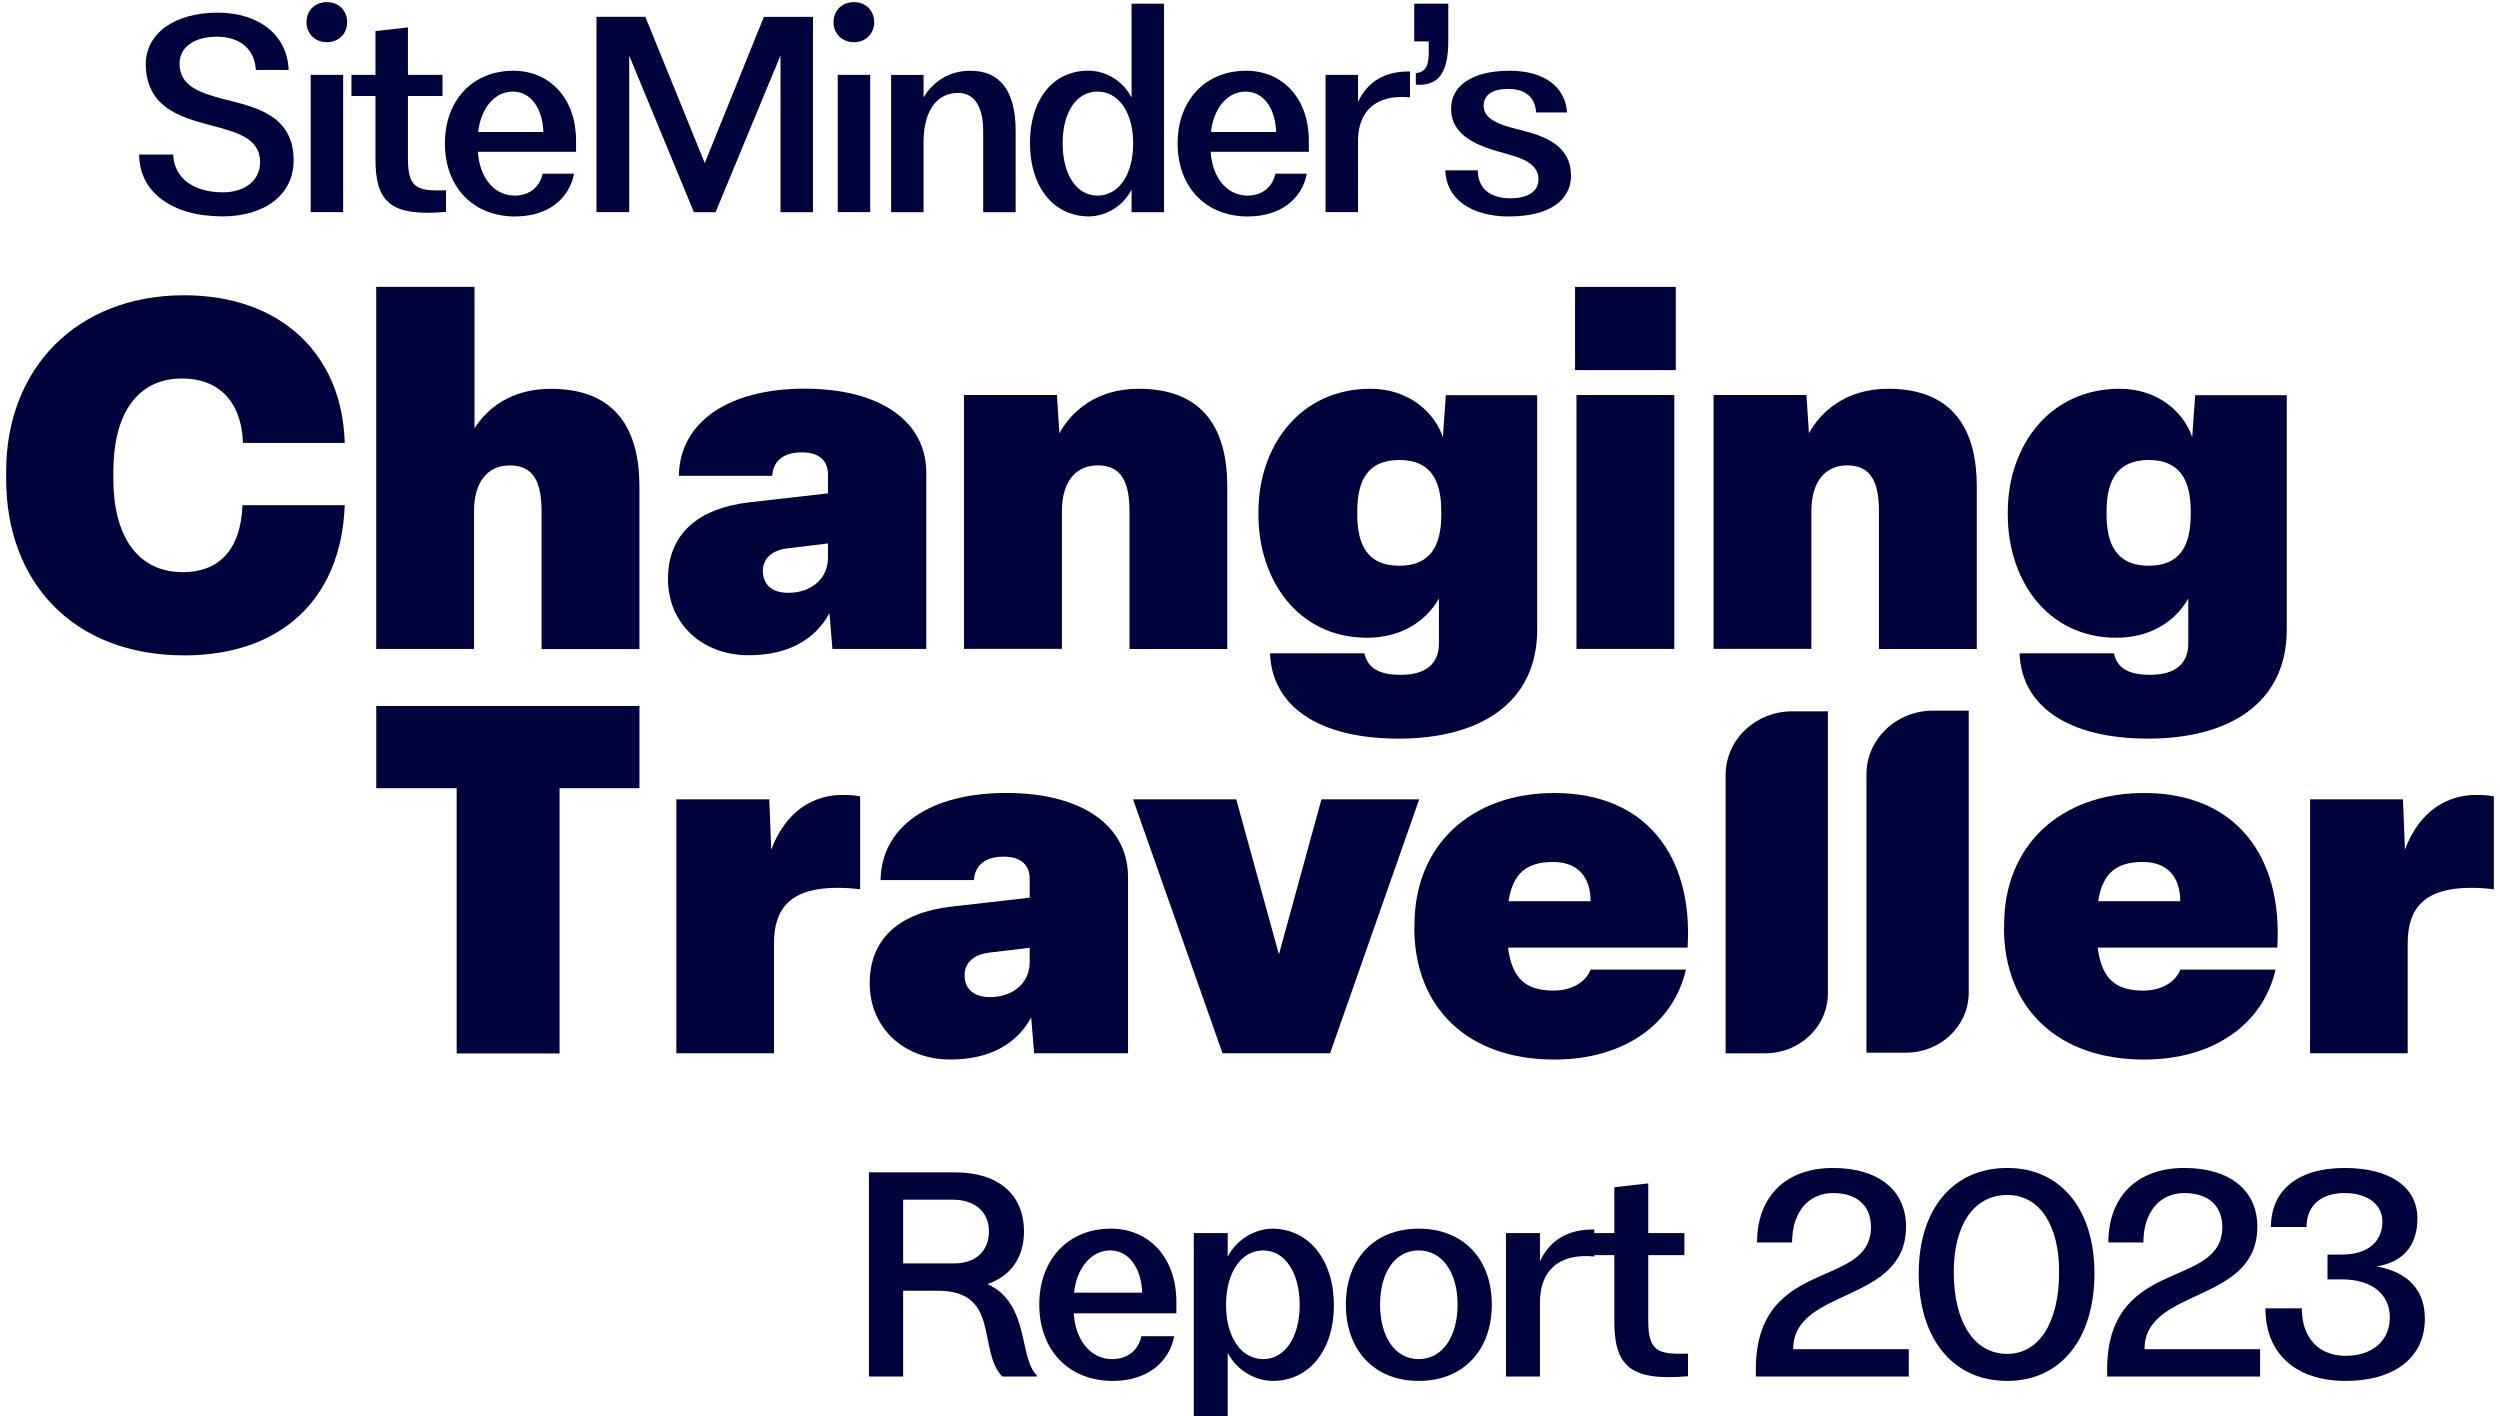 <svg width="203" height="115" viewBox="0 0 203 115" fill="none" xmlns="http://www.w3.org/2000/svg">
<path d="M73.336 111.772H70.558V95.196H77.547C81.086 95.196 83.147 97.01 83.147 99.99C83.147 102.118 82.094 103.596 80.19 104.268C83.617 105.836 82.721 110.249 84.177 111.66V111.772H81.377C79.339 109.599 81.265 104.806 76.136 104.806H73.336V111.772ZM73.336 97.414V102.588H77.48C79.227 102.588 80.302 101.58 80.302 99.99C80.302 98.422 79.182 97.414 77.368 97.414H73.336ZM90.369 112.13C86.74 112.13 84.388 109.599 84.388 105.926C84.388 102.252 86.763 99.766 90.19 99.766C93.348 99.766 95.521 102.162 95.521 105.702V106.642H87.188C87.323 108.77 88.51 110.361 90.324 110.361C91.624 110.361 92.475 109.554 92.676 108.502H95.342C94.939 110.652 93.102 112.13 90.369 112.13ZM87.211 104.962H92.744C92.676 102.969 91.668 101.535 90.145 101.535C88.6 101.535 87.435 102.969 87.211 104.962ZM99.689 116.252H96.934V100.124H99.689V102.05C100.383 100.684 101.862 99.766 103.362 99.766C106.297 99.81 108.313 102.319 108.313 105.993C108.313 109.644 106.297 112.13 103.362 112.13C101.862 112.13 100.383 111.212 99.689 109.846V116.252ZM102.578 110.361C104.348 110.361 105.535 108.546 105.535 105.97C105.535 103.35 104.348 101.535 102.578 101.535C100.764 101.535 99.554 103.35 99.554 105.97C99.554 108.546 100.764 110.361 102.578 110.361ZM115.198 112.13C111.614 112.13 109.284 109.666 109.284 105.926C109.284 102.207 111.614 99.766 115.198 99.766C118.804 99.766 121.134 102.207 121.134 105.926C121.134 109.666 118.804 112.13 115.198 112.13ZM115.198 110.361C117.102 110.361 118.356 108.569 118.356 105.926C118.356 103.305 117.102 101.535 115.198 101.535C113.294 101.535 112.062 103.305 112.062 105.926C112.062 108.569 113.294 110.361 115.198 110.361ZM125.044 111.772H122.289V100.124H125.044V102.409C125.873 100.684 127.306 99.81 129.457 99.833V102.028C126.477 101.737 125.044 103.282 125.044 105.724V111.772ZM137.065 109.913V111.75C132.405 112.153 131.039 110.966 131.084 107.135V101.916H129.045V100.124H131.084V96.406L133.839 96.092V100.124H136.773V101.916H133.839V107.225C133.839 109.689 134.556 110.002 137.065 109.913ZM154.993 111.772H142.583C142.202 101.849 151.924 104.85 151.924 99.631C151.924 97.906 150.782 96.876 148.855 96.876C146.839 96.876 145.518 98.422 145.518 100.886H142.673C142.673 97.145 145.025 94.838 148.833 94.838C152.506 94.838 154.769 96.63 154.769 99.609C154.769 105.903 145.607 104.514 145.607 109.554H154.993V111.772ZM162.99 112.13C158.555 112.13 155.8 108.681 155.8 103.394C155.8 98.22 158.555 94.838 162.99 94.838C167.358 94.838 170.069 98.22 170.069 103.394C170.069 108.681 167.358 112.13 162.99 112.13ZM162.99 109.935C165.633 109.935 167.201 107.292 167.201 103.282C167.201 99.497 165.633 97.033 162.99 97.033C160.257 97.033 158.645 99.497 158.645 103.282C158.645 107.292 160.257 109.935 162.99 109.935ZM183.52 111.772H171.11C170.729 101.849 180.451 104.85 180.451 99.631C180.451 97.906 179.308 96.876 177.382 96.876C175.366 96.876 174.044 98.422 174.044 100.886H171.2C171.2 97.145 173.552 94.838 177.36 94.838C181.033 94.838 183.296 96.63 183.296 99.609C183.296 105.903 174.134 104.514 174.134 109.554H183.52V111.772ZM190.47 112.13C186.483 112.13 183.952 109.98 183.952 106.239H186.908C186.908 108.681 188.32 110.092 190.47 110.092C192.643 110.092 194.054 108.86 194.054 106.978C194.054 105.119 192.643 103.887 190.156 103.887H188.992V101.871H190.156C192.307 101.871 193.449 100.796 193.449 99.183C193.449 97.794 192.24 96.876 190.38 96.876C188.499 96.876 187.289 97.862 187.289 99.631H184.4C184.4 96.54 186.729 94.838 190.38 94.838C194.032 94.838 196.294 96.361 196.294 98.937C196.294 100.751 195.488 102.431 192.979 102.834C195.622 103.305 196.899 104.828 196.899 107.09C196.899 110.226 194.435 112.13 190.47 112.13Z" fill="#00033B"/>
<path d="M37.08 85.524V64.004H30.552V57.328H51.924V64.004H45.436V85.54H37.096L37.084 85.528L37.08 85.524Z" fill="#00033B"/>
<path d="M54.92 85.524V64.908H62.464L62.624 69C63.464 66.736 65.248 64.548 68.46 64.548C69.02 64.548 69.46 64.588 69.844 64.668V72.212C69.244 72.132 68.616 72.092 67.98 72.092C64.248 72.092 62.848 73.716 62.848 76.584V85.524H54.908H54.92Z" fill="#00033B"/>
<path d="M70.62 79.848C70.62 76.236 73.004 74.092 77.296 73.612L83.612 72.892V71.344C83.612 70.28 82.932 69.56 81.508 69.56C79.964 69.56 79.164 70.28 79.084 71.464H71.5C71.58 67.052 75.592 64.388 81.708 64.388C87.824 64.388 91.596 67.012 91.596 71.224V85.524H83.972L83.732 82.62C82.544 84.804 80.32 86.032 77.176 86.032C73.364 86.032 70.62 83.448 70.62 79.836V79.848ZM83.612 78.104V76.956L80.308 77.356C78.96 77.516 78.324 78.276 78.324 79.18C78.324 80.244 79.004 80.964 80.388 80.964C82.172 80.964 83.612 79.9 83.612 78.1V78.104Z" fill="#00033B"/>
<path d="M99.268 85.524L92.004 64.908H100.384L103.848 77.5L107.3 64.908H115.24L108.004 85.524H99.264H99.268Z" fill="#00033B"/>
<path d="M114.856 75.32V75.08C114.856 68.644 119.428 64.392 126.224 64.392C133.688 64.392 137.496 69.56 137.032 76.944H122.452C122.772 79.448 123.88 80.436 126.144 80.436C127.888 80.436 128.888 79.516 129.156 78.732H136.896C135.896 83.104 131.924 86.036 126.208 86.036C119.252 86.036 114.84 81.904 114.84 75.308L114.852 75.32H114.856ZM129.156 73.176C129.156 71.312 128.208 69.992 126.104 69.992C124 69.992 122.852 70.872 122.492 73.176H129.168H129.156Z" fill="#00033B"/>
<path d="M148.424 57.756V80.664C148.424 83.356 146.144 85.528 143.332 85.528H140.12V62.928C140.12 60.064 142.544 57.76 145.532 57.76H148.424V57.756Z" fill="#00033B"/>
<path d="M159.861 57.704V80.612C159.861 83.304 157.581 85.476 154.769 85.476H151.557V62.876C151.557 60.012 153.981 57.704 156.965 57.704H159.857H159.861Z" fill="#00033B"/>
<path d="M162.737 75.32V75.08C162.737 68.644 167.309 64.392 174.105 64.392C181.569 64.392 185.377 69.56 184.913 76.944H170.333C170.653 79.448 171.757 80.436 174.025 80.436C175.769 80.436 176.769 79.516 177.037 78.732H184.777C183.777 83.104 179.805 86.036 174.089 86.036C167.133 86.036 162.721 81.904 162.721 75.308L162.733 75.32H162.737ZM177.037 73.176C177.037 71.312 176.089 69.992 173.985 69.992C171.881 69.992 170.733 70.872 170.373 73.176H177.049H177.037Z" fill="#00033B"/>
<path d="M187.577 85.524V64.908H195.121L195.281 69C196.109 66.736 197.905 64.548 201.117 64.548C201.677 64.548 202.117 64.588 202.501 64.668V72.212C201.901 72.132 201.273 72.092 200.637 72.092C196.905 72.092 195.505 73.716 195.505 76.584V85.524H187.561H187.573H187.577Z" fill="#00033B"/>
<path d="M0.5 38.912V38.272C0.5 29.972 6.176 23.976 14.96 23.976C22.664 23.976 27.792 28.628 27.992 35.968H19.732C19.612 32.516 17.668 30.732 14.8 30.732C11.068 30.732 9.204 33.716 9.204 38.276V38.916C9.204 43.488 11.148 46.46 14.84 46.46C17.584 46.46 19.532 44.876 19.692 41.024H27.992C27.712 48.688 22.78 53.216 14.96 53.216C5.856 53.212 0.5 47.176 0.5 38.912Z" fill="#00033B"/>
<path d="M30.549 52.692V23.296H38.529V34.784C39.529 33.2 41.461 31.572 44.725 31.572C50.137 31.572 51.921 35.024 51.921 39.512V52.704H43.977V41.564C43.977 39.22 43.377 37.792 41.393 37.792C39.689 37.792 38.489 39.016 38.489 41.524V52.692H30.549Z" fill="#00033B"/>
<path d="M54.24 47.016C54.24 43.404 56.624 41.26 60.916 40.78L67.232 40.06V38.516C67.232 37.448 66.552 36.732 65.128 36.732C63.58 36.732 62.784 37.452 62.704 38.636H55.12C55.2 34.224 59.212 31.56 65.328 31.56C71.444 31.56 75.216 34.184 75.216 38.396V52.696H67.592L67.352 49.792C66.168 51.976 63.94 53.204 60.796 53.204C56.984 53.204 54.24 50.62 54.24 47.008V47.02V47.016ZM67.232 45.272V44.128L63.928 44.528C62.584 44.688 61.944 45.448 61.944 46.352C61.944 47.42 62.624 48.136 64.008 48.136C65.792 48.136 67.232 47.068 67.232 45.272Z" fill="#00033B"/>
<path d="M78.279 52.692V32.076H85.823L86.023 35.18C86.931 33.516 88.927 31.568 92.459 31.568C97.871 31.568 99.655 35.02 99.655 39.508V52.7H91.715V41.56C91.715 39.216 91.115 37.788 89.131 37.788C87.427 37.788 86.227 39.012 86.227 41.52V52.688H78.287L78.279 52.692Z" fill="#00033B"/>
<path d="M103.133 53.052H110.793C111.033 54.172 111.873 54.796 113.737 54.796C115.801 54.796 116.841 53.876 116.841 52.252V48.6C115.761 50.504 113.709 51.784 111.005 51.784C105.369 51.784 102.185 47.052 102.185 41.816V41.576C102.185 36.22 105.557 31.568 111.285 31.568C114.429 31.568 116.497 33.512 117.161 35.5L117.401 32.088H124.821V51.116C124.821 57.112 120.129 59.976 113.573 59.976C107.017 59.976 103.285 57.312 103.125 53.06V53.048L103.133 53.052ZM117.033 41.764V41.524C117.033 38.94 116.125 37.352 113.621 37.352C111.117 37.352 110.209 38.936 110.209 41.524V41.764C110.209 44.348 111.113 45.936 113.621 45.936C116.129 45.936 117.033 44.352 117.033 41.764Z" fill="#00033B"/>
<path d="M136.073 30.052H127.893V23.296H136.073V30.052ZM135.953 32.076V52.692H128.009V32.076H135.953Z" fill="#00033B"/>
<path d="M139.14 52.692V32.076H146.684L146.884 35.18C147.804 33.516 149.788 31.568 153.32 31.568C158.716 31.568 160.516 35.02 160.516 39.508V52.7H152.572V41.56C152.572 39.216 151.972 37.788 149.988 37.788C148.284 37.788 147.084 39.012 147.084 41.52V52.688H139.14V52.692Z" fill="#00033B"/>
<path d="M163.976 53.052H171.652C171.892 54.172 172.72 54.796 174.584 54.796C176.648 54.796 177.688 53.876 177.688 52.252V48.6C176.62 50.504 174.556 51.784 171.852 51.784C166.216 51.784 163.032 47.052 163.032 41.816V41.576C163.032 36.22 166.404 31.568 172.132 31.568C175.264 31.568 177.344 33.512 178.008 35.5L178.248 32.088H185.684V51.116C185.684 57.112 180.992 59.976 174.436 59.976C167.88 59.976 164.148 57.312 163.988 53.06L163.976 53.048V53.052ZM177.888 41.764V41.524C177.888 38.94 176.968 37.352 174.476 37.352C171.984 37.352 171.052 38.936 171.052 41.524V41.764C171.052 44.348 171.972 45.936 174.476 45.936C176.98 45.936 177.888 44.352 177.888 41.764Z" fill="#00033B"/>
<path d="M18.034 17.574C21.549 17.574 23.843 15.775 23.843 13.027C23.843 9.236 20.588 8.675 17.946 7.991C16.147 7.496 14.602 6.965 14.579 5.184C14.555 3.857 15.758 2.979 17.604 2.979C19.45 2.979 20.688 3.964 20.776 5.68H23.436C23.347 2.873 21.053 1.027 17.669 1.027C14.284 1.027 11.836 2.637 11.836 5.226C11.878 8.658 14.537 9.489 16.961 10.132C19.102 10.71 21.118 11.14 21.118 13.175C21.118 14.631 19.915 15.616 18.093 15.616C15.734 15.616 14.13 14.478 14.066 12.55H11.3C11.3 15.575 13.959 17.568 18.028 17.568L18.034 17.574Z" fill="#00033B"/>
<path d="M26.538 3.427C27.505 3.427 28.189 2.743 28.189 1.799C28.189 0.856 27.505 0.172 26.538 0.172C25.571 0.172 24.887 0.856 24.887 1.799C24.887 2.743 25.594 3.427 26.538 3.427ZM27.865 17.232V6.081H25.229V17.226H27.865V17.232Z" fill="#00033B"/>
<path d="M36.209 15.451C33.809 15.54 33.125 15.239 33.125 12.88V7.797H35.932V6.081H33.125V2.224L30.489 2.525V6.081H28.537V7.797H30.489V12.792C30.448 16.459 31.751 17.592 36.215 17.208V15.451H36.209Z" fill="#00033B"/>
<path d="M41.853 17.574C44.465 17.574 46.228 16.159 46.612 14.101H44.058C43.864 15.109 43.05 15.882 41.806 15.882C40.072 15.882 38.934 14.36 38.804 12.326H46.777V11.424C46.777 8.039 44.695 5.745 41.676 5.745C38.397 5.745 36.127 8.121 36.127 11.642C36.127 15.162 38.38 17.58 41.853 17.58V17.574ZM38.828 10.716C39.04 8.805 40.155 7.437 41.635 7.437C43.115 7.437 44.058 8.811 44.123 10.716H38.828Z" fill="#00033B"/>
<path d="M57.226 13.24L52.402 1.363H48.434V17.226H51.093V4.518L56.347 17.232H58.105L63.377 4.5V17.232H66.013V1.369H62.026L57.226 13.246V13.24Z" fill="#00033B"/>
<path d="M69.333 3.427C70.3 3.427 70.984 2.743 70.984 1.799C70.984 0.856 70.3 0.172 69.333 0.172C68.366 0.172 67.682 0.856 67.682 1.799C67.682 2.743 68.389 3.427 69.333 3.427ZM70.66 17.232V6.081H68.024V17.226H70.66V17.232Z" fill="#00033B"/>
<path d="M74.993 17.232V11.53C74.993 9.041 76.043 7.543 77.8 7.543C79.174 7.543 79.835 8.764 79.835 10.627V17.232H82.471V10.651C82.471 7.284 81.144 5.745 78.785 5.745C77.264 5.745 75.872 6.452 74.993 7.909V6.087H72.357V17.232H74.993Z" fill="#00033B"/>
<path d="M88.368 17.574C89.825 17.574 91.222 16.719 91.883 15.386V17.232H94.519V0.296H91.883V7.927C91.216 6.6 89.825 5.739 88.368 5.739C85.514 5.739 83.633 8.056 83.633 11.612C83.633 15.168 85.52 17.527 88.368 17.574ZM89.117 15.882C87.401 15.882 86.287 14.166 86.287 11.636C86.287 9.106 87.401 7.437 89.117 7.437C90.833 7.437 92.013 9.13 92.013 11.636C92.013 14.142 90.874 15.882 89.117 15.882Z" fill="#00033B"/>
<path d="M101.354 17.574C103.966 17.574 105.73 16.159 106.113 14.101H103.559C103.365 15.109 102.551 15.882 101.307 15.882C99.573 15.882 98.435 14.36 98.305 12.326H106.278V11.424C106.278 8.039 104.196 5.745 101.177 5.745C97.898 5.745 95.622 8.121 95.622 11.642C95.622 15.162 97.875 17.58 101.348 17.58L101.354 17.574ZM98.329 10.716C98.541 8.805 99.656 7.437 101.136 7.437C102.616 7.437 103.559 8.811 103.624 10.716H98.329Z" fill="#00033B"/>
<path d="M110.27 17.232V11.441C110.27 9.106 111.644 7.626 114.492 7.903V5.804C112.434 5.78 111.06 6.617 110.27 8.269V6.081H107.634V17.226H110.27V17.232Z" fill="#00033B"/>
<path d="M114.964 6.877C116.638 6.983 117.6 6.146 117.6 3.362V0.296H114.834V3.362H116.013C116.013 4.671 116.143 5.851 114.964 5.933V6.877Z" fill="#00033B"/>
<path d="M122.57 17.574C125.767 17.574 127.565 16.288 127.565 14.272C127.565 12.473 126.451 11.359 124.051 10.716L122.677 10.35C121.155 9.943 120.471 9.383 120.471 8.593C120.471 7.714 121.179 7.219 122.464 7.219C123.856 7.219 124.652 7.903 124.735 9.13H127.241C127.111 7.048 125.377 5.745 122.588 5.745C119.545 5.745 117.829 6.948 117.829 8.829C117.829 10.456 118.985 11.53 121.515 12.261L122.718 12.603C124.239 13.033 124.923 13.652 124.923 14.555C124.923 15.522 124.11 16.1 122.653 16.1C120.961 16.1 120.017 15.286 119.993 13.829H117.357C117.422 16.1 119.374 17.58 122.564 17.58L122.57 17.574Z" fill="#00033B"/>
</svg>
